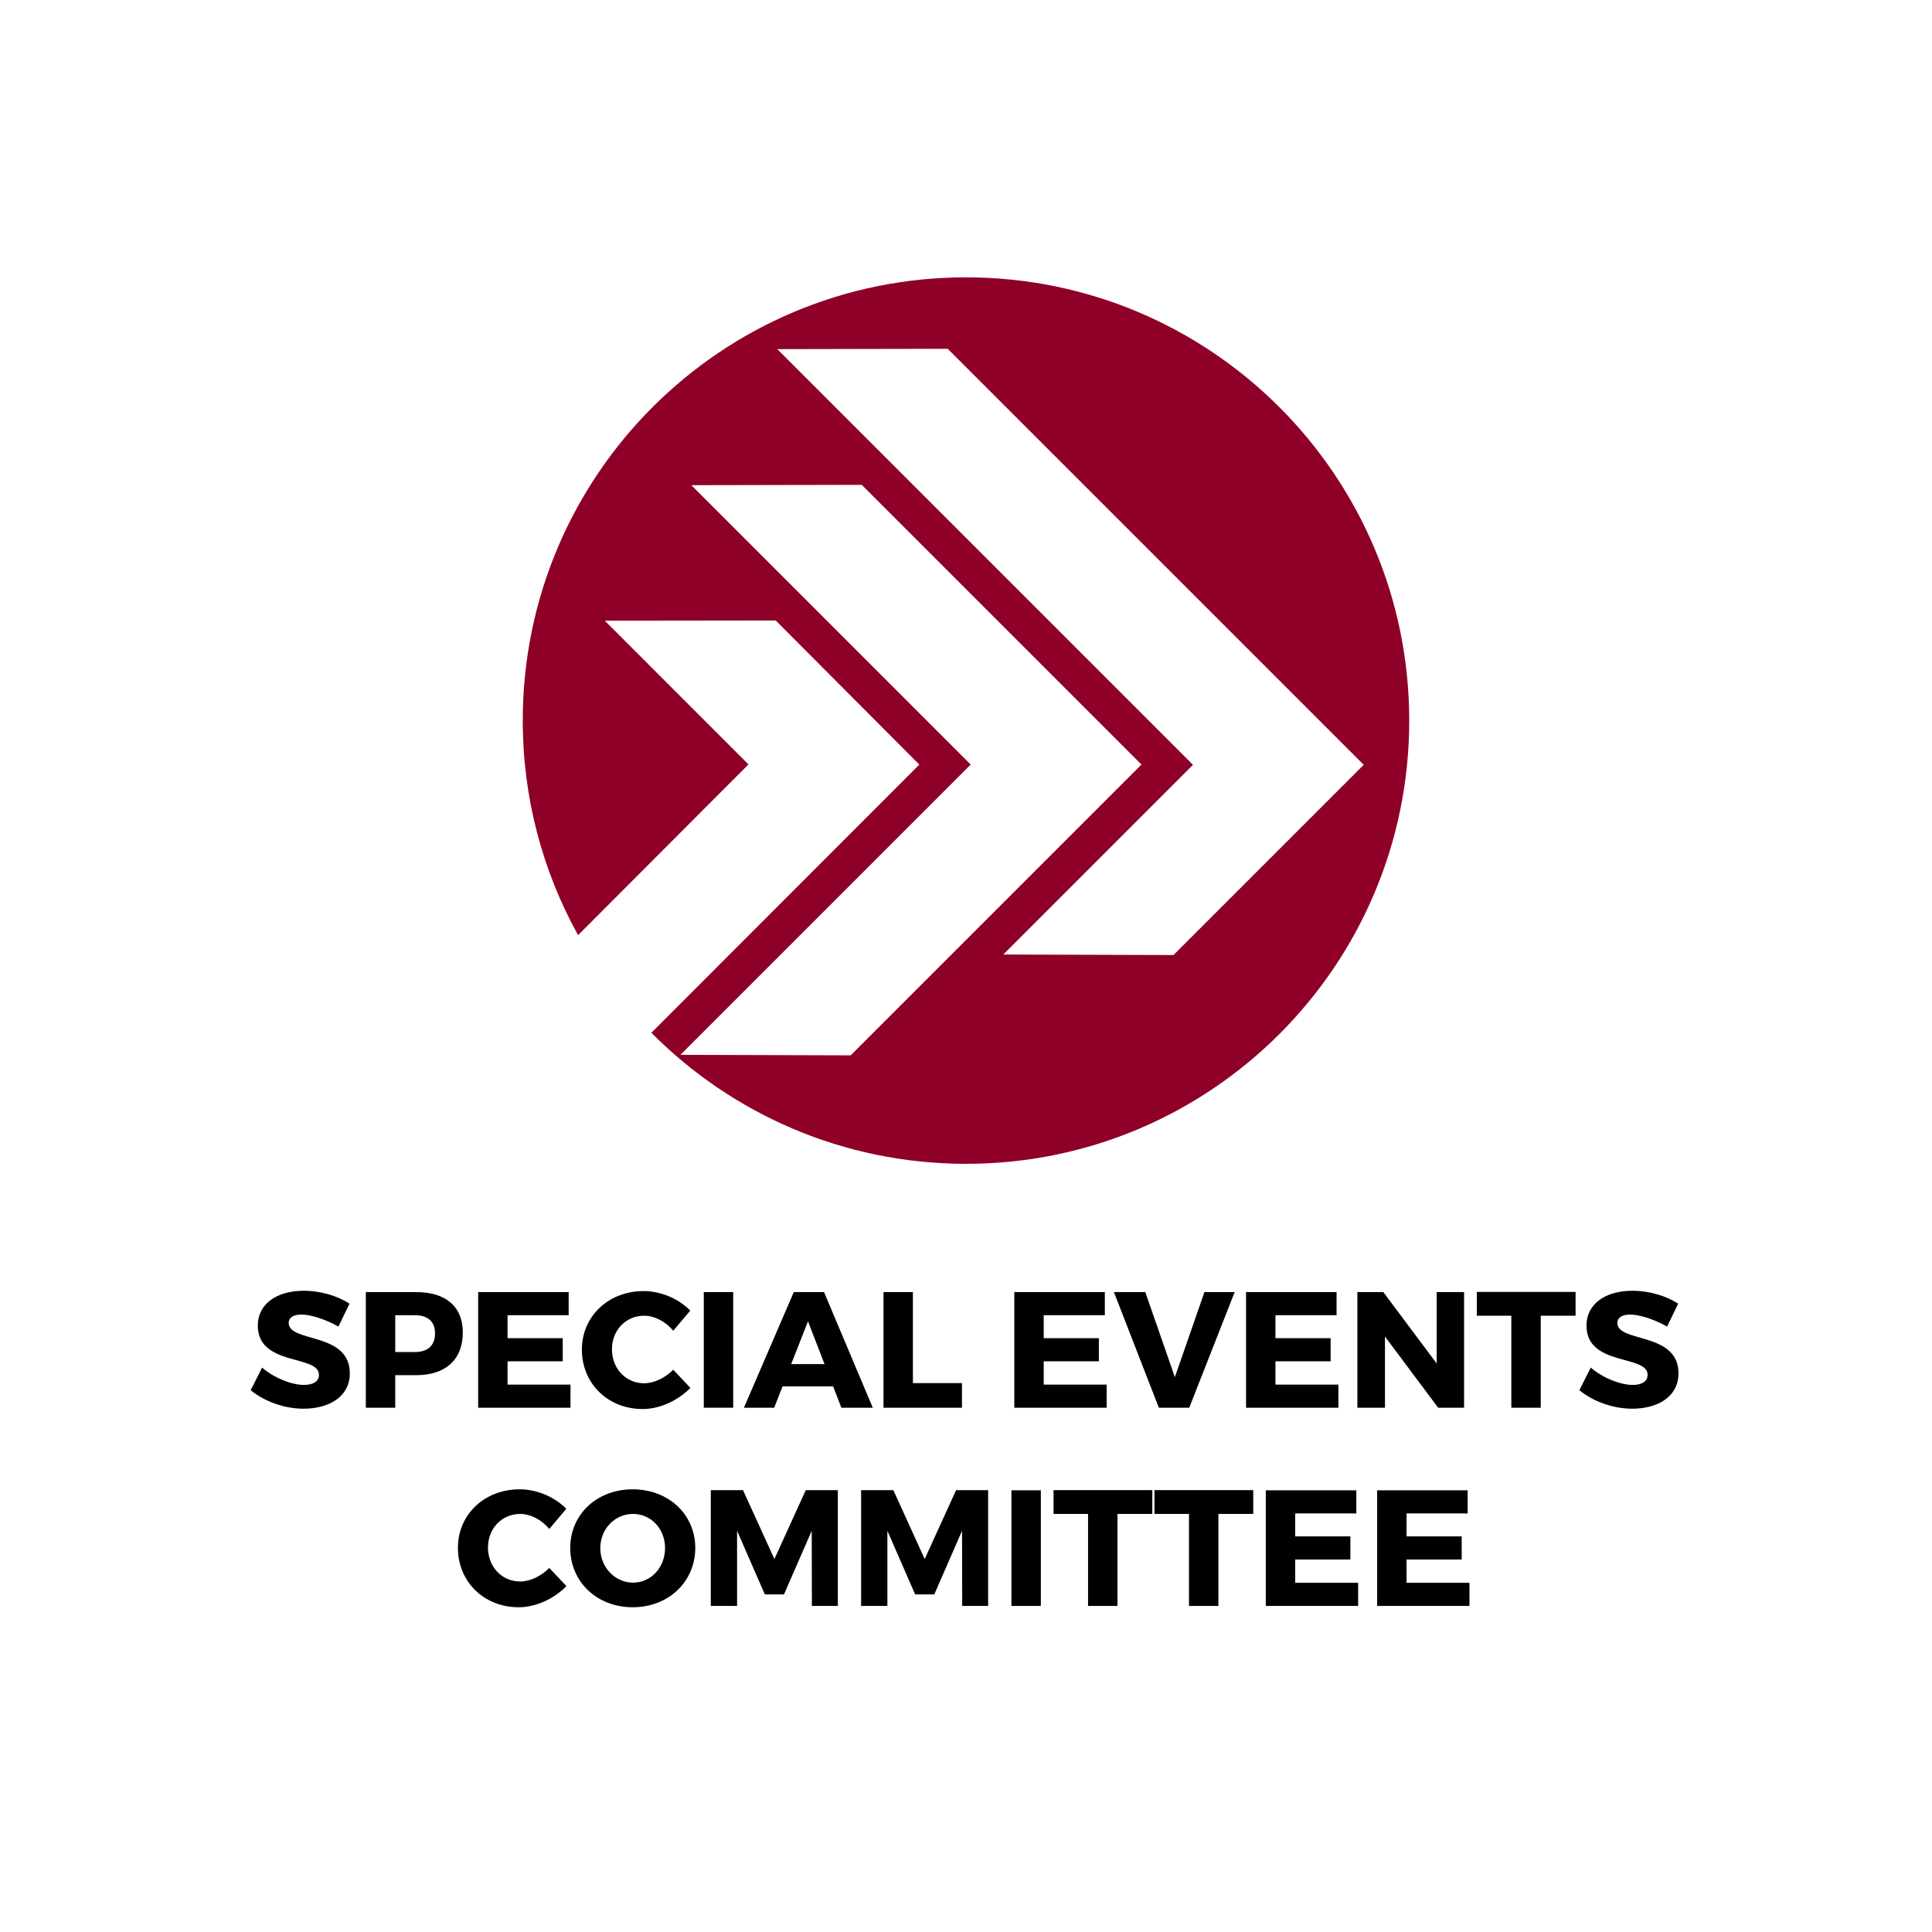 <?xml version="1.0" encoding="utf-8"?>
<!-- Generator: Adobe Illustrator 24.0.1, SVG Export Plug-In . SVG Version: 6.00 Build 0)  -->
<svg version="1.1" id="Layer_1" xmlns="http://www.w3.org/2000/svg" xmlns:xlink="http://www.w3.org/1999/xlink" x="0px" y="0px"
	 viewBox="0 0 2500 2500" style="enable-background:new 0 0 2500 2500;" xml:space="preserve">
<style type="text/css">
	.st0{fill:#8F0028;}
</style>
<path class="st0" d="M1249.96,358.88c-316.77-0.02-573.54,256.75-573.52,573.52c0.01,100.75,25.99,195.44,71.62,277.73l0.49,0.65
	c-0.14-0.26-0.28-0.5-0.43-0.76l220.4-220.87L782.6,803.19l221.18-0.28l185.83,186.47l-346.73,347.01
	c103.92,104.73,247.96,169.59,407.15,169.6c316.77,0.02,573.54-256.75,573.52-573.52C1823.53,615.7,1566.73,358.9,1249.96,358.88z
	 M1100.75,1365.61l-220.28-0.67l375.63-375.63L894.62,627.83l220.49-0.46l361.94,361.94L1100.75,1365.61z M1518.48,1235.81
	l-220.27-0.67l245.48-245.48l-537.87-537.87l220.49-0.46l538.33,538.33L1518.48,1235.81z"/>
<g>
	<path d="M452.23,1686.92l-14.32,29.71c-15.82-9.19-35.7-15.6-47.88-15.6c-9.83,0-16.46,3.63-16.46,10.9
		c0,25.86,79.09,11.12,79.09,65.19c0,29.92-26.5,45.74-59.85,45.74c-25.01,0-50.66-9.4-68.4-23.94l14.75-29.28
		c15.39,13.47,38.47,22.44,54.08,22.44c11.97,0,19.45-4.49,19.45-13.04c0-26.5-79.09-10.69-79.09-63.7
		c0-27.57,23.73-45.1,59.63-45.1C414.83,1670.25,436.85,1676.88,452.23,1686.92z"/>
	<path d="M538.58,1671.96c38.26,0,60.28,18.81,60.28,52.15c0,35.05-22.02,55.36-60.28,55.36h-27.15v42.11h-38.05v-149.62H538.58z
		 M511.44,1749.55h25.22c16.67,0,26.29-8.34,26.29-24.15c0-15.6-9.62-23.51-26.29-23.51h-25.22V1749.55z"/>
	<path d="M656.78,1701.89v29.71h71.39v29.92h-71.39v30.14h81.44v29.92H618.73v-149.62h117.13v29.92H656.78z"/>
	<path d="M893.17,1695.9l-22.02,26.08c-9.83-11.97-24.37-19.45-37.62-19.45c-23.73,0-41.68,18.81-41.68,43.39
		c0,25.01,17.96,44.03,41.68,44.03c12.61,0,27.15-6.84,37.62-17.53l22.23,23.51c-16.03,16.46-39.76,27.36-61.77,27.36
		c-45.1,0-78.66-33.13-78.66-76.95c0-43.18,34.41-75.67,79.94-75.67C855.13,1670.68,878.21,1680.51,893.17,1695.9z"/>
	<path d="M910.69,1821.58v-149.62h38.05v149.62H910.69z"/>
	<path d="M1012.65,1794.01l-10.9,27.57h-39.12l64.55-149.62h39.12l63.05,149.62h-40.61l-10.69-27.57H1012.65z M1045.56,1709.79
		l-21.8,55.36h43.18L1045.56,1709.79z"/>
	<path d="M1244.77,1789.74v31.85h-101.53v-149.62h38.05v117.77H1244.77z"/>
	<path d="M1350.56,1701.89v29.71h71.39v29.92h-71.39v30.14H1432v29.92h-119.48v-149.62h117.13v29.92H1350.56z"/>
	<path d="M1499.54,1821.58l-58.14-149.62h40.61l38.26,110.08l38.26-110.08h39.12l-58.78,149.62H1499.54z"/>
	<path d="M1650.43,1701.89v29.71h71.39v29.92h-71.39v30.14h81.44v29.92h-119.48v-149.62h117.13v29.92H1650.43z"/>
	<path d="M1860.97,1821.58l-68.83-92.12v92.12h-35.7v-149.62H1790l69.04,92.34v-92.34h35.48v149.62H1860.97z"/>
	<path d="M1993.7,1702.53v119.06h-38.05v-119.06h-44.67v-30.78h127.82v30.78H1993.7z"/>
	<path d="M2171.53,1686.92l-14.32,29.71c-15.82-9.19-35.7-15.6-47.88-15.6c-9.83,0-16.46,3.63-16.46,10.9
		c0,25.86,79.09,11.12,79.09,65.19c0,29.92-26.5,45.74-59.85,45.74c-25.01,0-50.66-9.4-68.4-23.94l14.75-29.28
		c15.39,13.47,38.47,22.44,54.08,22.44c11.97,0,19.45-4.49,19.45-13.04c0-26.5-79.09-10.69-79.09-63.7
		c0-27.57,23.73-45.1,59.64-45.1C2134.12,1670.25,2156.14,1676.88,2171.53,1686.92z"/>
	<path d="M732.77,1952.39l-22.02,26.08c-9.83-11.97-24.37-19.45-37.62-19.45c-23.73,0-41.68,18.81-41.68,43.39
		c0,25.01,17.96,44.03,41.68,44.03c12.61,0,27.15-6.84,37.62-17.53l22.23,23.51c-16.03,16.46-39.76,27.36-61.77,27.36
		c-45.1,0-78.66-33.13-78.66-76.95c0-43.18,34.41-75.67,79.94-75.67C694.72,1927.17,717.8,1937,732.77,1952.39z"/>
	<path d="M899.69,2003.05c0,43.6-34.63,76.73-81.01,76.73c-46.17,0-80.8-32.92-80.8-76.73c0-43.6,34.63-75.88,80.8-75.88
		C865.07,1927.17,899.69,1959.66,899.69,2003.05z M776.79,2003.26c0,25.22,19.45,44.67,42.32,44.67c23.08,0,41.47-19.45,41.47-44.67
		c0-25.22-18.38-44.25-41.47-44.25S776.79,1978.04,776.79,2003.26z"/>
	<path d="M1050.59,2078.07l-0.21-97.25l-35.91,82.29h-24.79l-35.91-82.29v97.25h-33.99v-149.83h41.68l40.61,89.13l40.61-89.13h41.47
		v149.83H1050.59z"/>
	<path d="M1245.09,2078.07l-0.21-97.25l-35.91,82.29h-24.79l-35.91-82.29v97.25h-33.99v-149.83h41.68l40.61,89.13l40.61-89.13h41.47
		v149.83H1245.09z"/>
	<path d="M1308.78,2078.07v-149.62h38.05v149.62H1308.78z"/>
	<path d="M1446,1959.01v119.06h-38.05v-119.06h-44.67v-30.78h127.82v30.78H1446z"/>
	<path d="M1576.59,1959.01v119.06h-38.05v-119.06h-44.67v-30.78h127.82v30.78H1576.59z"/>
	<path d="M1675.98,1958.37v29.71h71.39v29.92h-71.39v30.14h81.44v29.92h-119.48v-149.62h117.13v29.92H1675.98z"/>
	<path d="M1820.04,1958.37v29.71h71.39v29.92h-71.39v30.14h81.44v29.92h-119.48v-149.62h117.13v29.92H1820.04z"/>
</g>
</svg>
